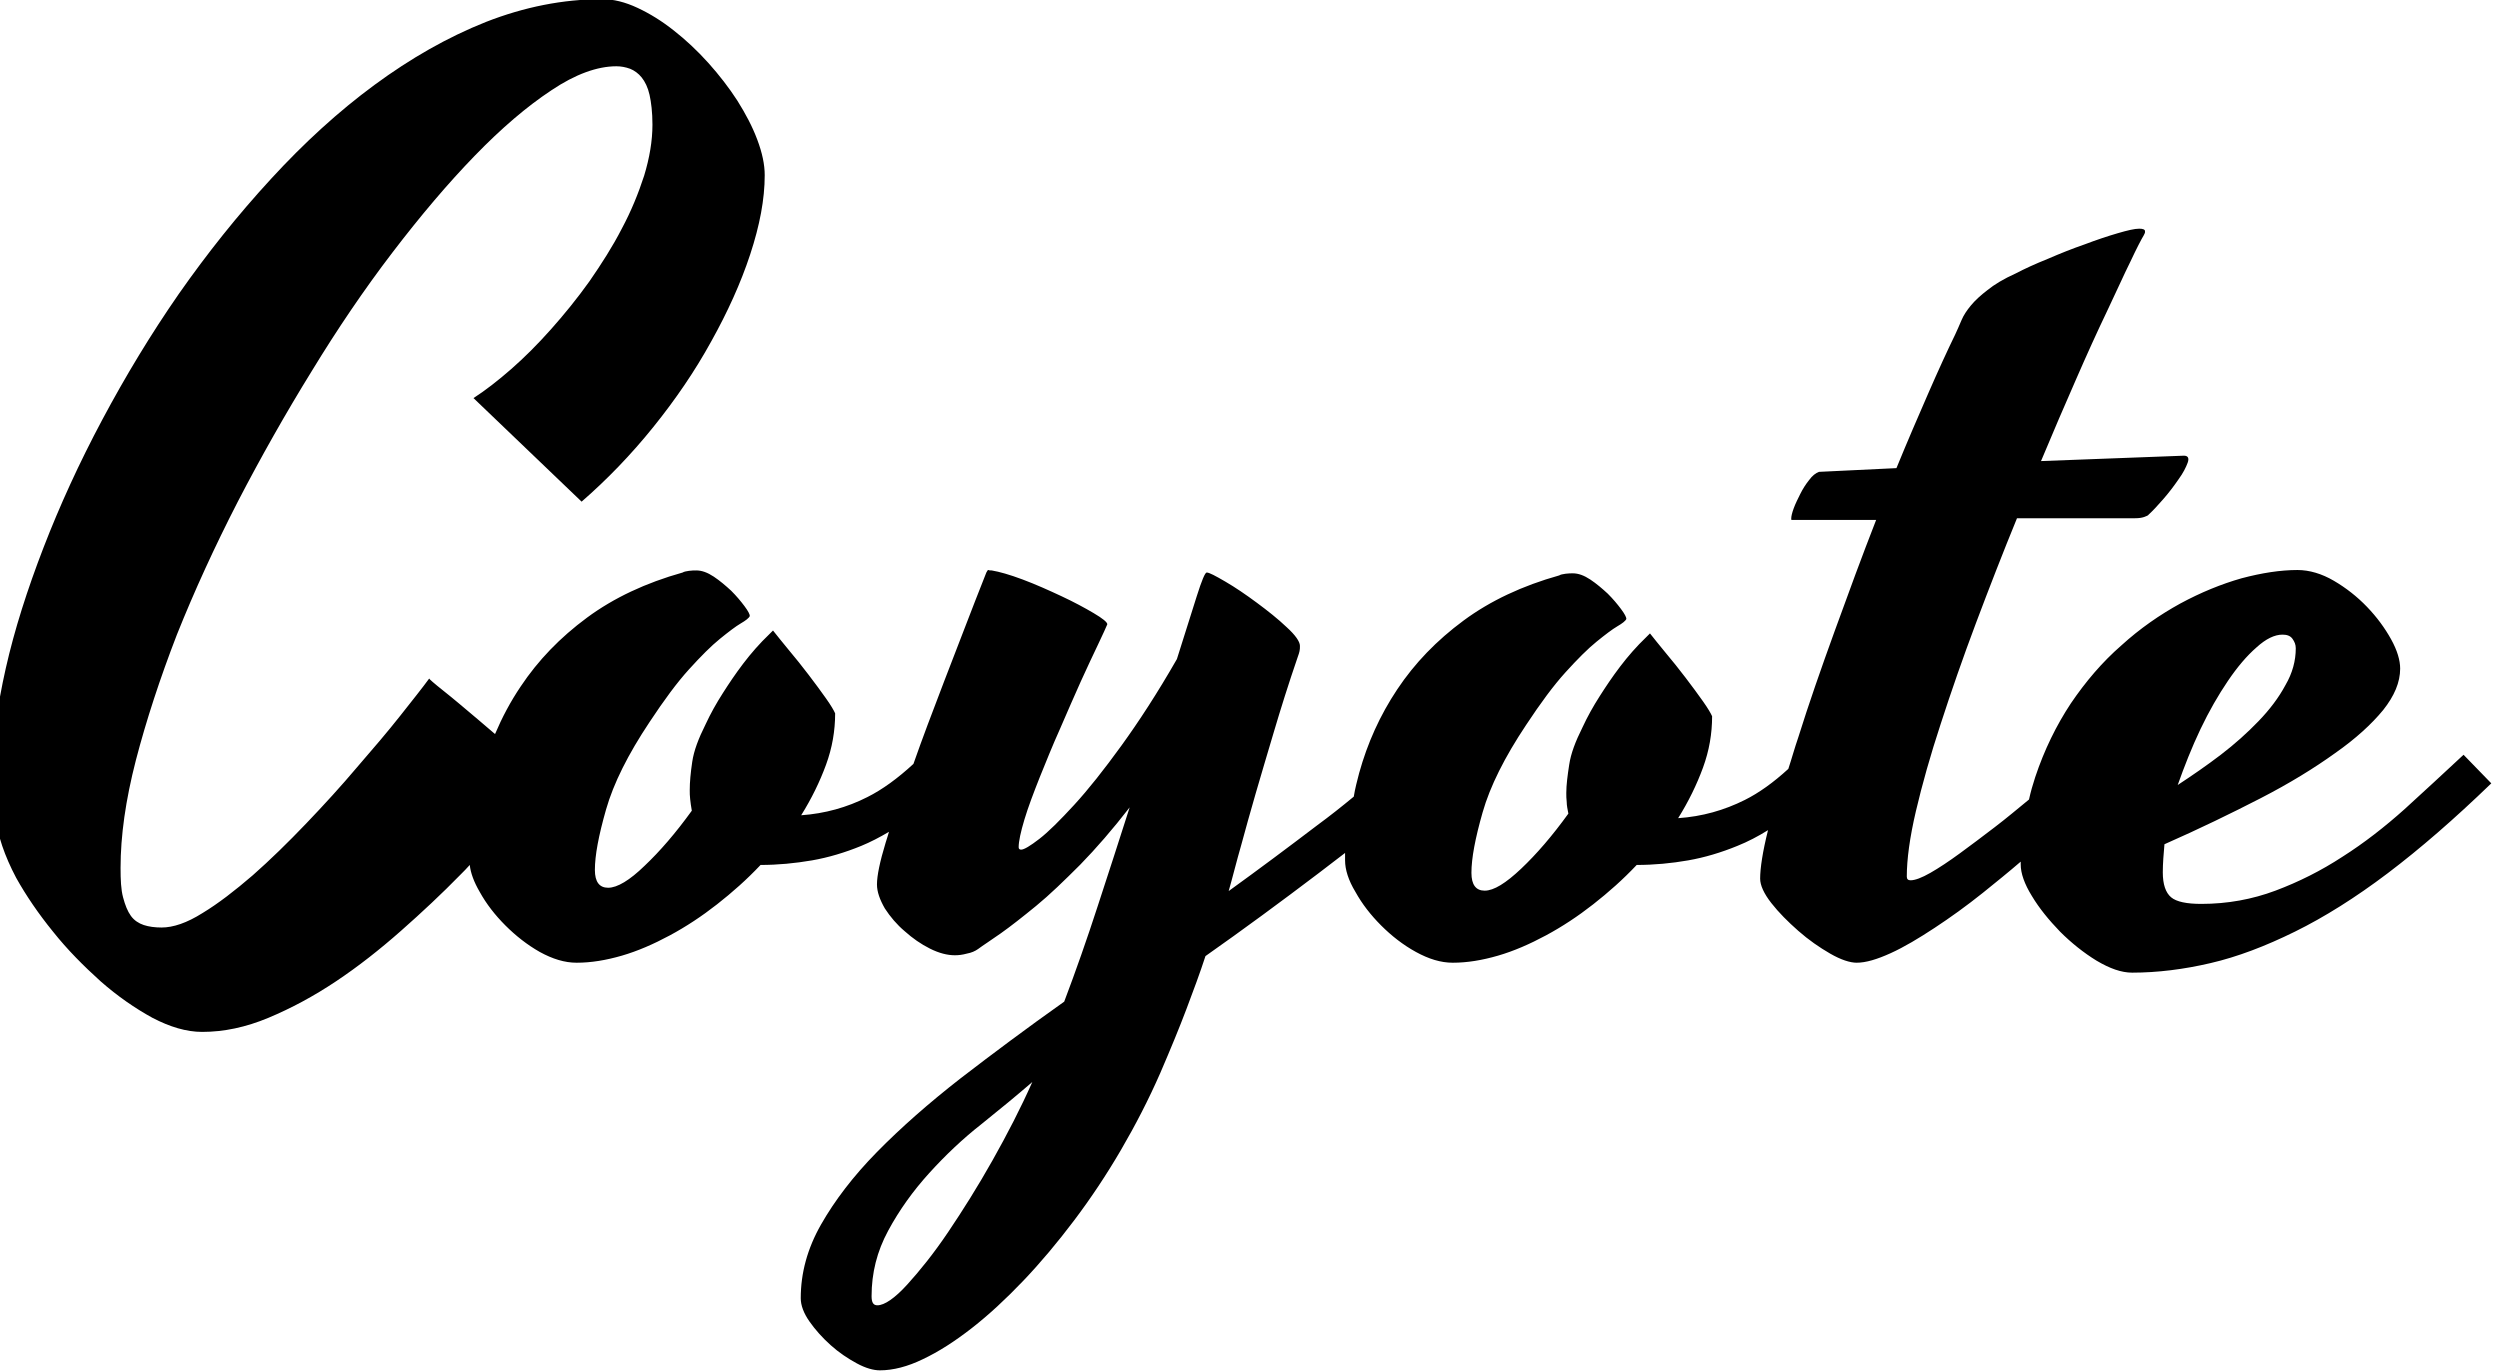 <?xml version="1.0" encoding="utf-8"?>
<!-- Generator: Adobe Illustrator 25.2.3, SVG Export Plug-In . SVG Version: 6.00 Build 0)  -->
<svg version="1.1" id="Layer_1" xmlns="http://www.w3.org/2000/svg" xmlns:xlink="http://www.w3.org/1999/xlink" x="0px" y="0px"
	 viewBox="0 0 603.5 331" style="enable-background:new 0 0 603.5 331;" xml:space="preserve">
<g>
	<path d="M594.7,182.2c-4.7,4.4-9.5,8.8-14.2,13.1c-4.8,4.3-9.8,8.2-15,11.5c-5.2,3.4-10.6,6.1-16.2,8.2c-5.6,2.1-11.6,3.2-17.9,3.2
		c-3.5,0-6-0.5-7.3-1.6c-1.3-1.1-2-3.1-2-6c0-2.2,0.2-4.5,0.4-6.8c8.4-3.7,16.2-7.5,23.2-11.1s13-7.3,18-10.9c5-3.5,8.8-7,11.6-10.4
		c2.7-3.4,4.1-6.7,4.1-10c0-2-0.7-4.4-2.2-7.1c-1.5-2.7-3.4-5.3-5.8-7.8c-2.4-2.5-5.1-4.6-8-6.3c-2.9-1.7-5.9-2.6-8.8-2.6
		c-4.1,0-8.6,0.7-13.5,2c-4.9,1.4-9.8,3.4-14.8,6.1c-4.9,2.7-9.7,6-14.2,10.1c-4.6,4-8.6,8.7-12.2,14c-3.5,5.3-6.4,11.2-8.6,17.8
		c-0.6,1.8-1.1,3.6-1.5,5.4h0c-2.7,2.2-5.4,4.5-8.3,6.7c-3,2.3-5.8,4.4-8.4,6.3c-2.6,1.9-5,3.5-7.1,4.7c-2.1,1.2-3.7,1.8-4.8,1.8
		c-0.6,0-0.9-0.3-0.9-0.9c0-4.1,0.7-9.4,2.2-15.8c1.5-6.4,3.5-13.5,6-21.1c2.5-7.7,5.3-15.8,8.5-24.3s6.5-17,9.9-25.3h28.5
		c0.9,0,1.6-0.1,2.2-0.3c0.6-0.2,1-0.4,1.1-0.6c1-0.9,2.1-2.1,3.5-3.7s2.6-3.2,3.7-4.8c1.1-1.5,1.8-2.9,2.2-4
		c0.4-1.1,0.1-1.7-0.9-1.7l-34.5,1.3c2.9-6.9,5.7-13.5,8.4-19.6c2.7-6.2,5.2-11.7,7.5-16.5c2.3-4.8,4.1-8.9,5.7-12.1
		c1.5-3.2,2.6-5.3,3.2-6.3c0.2-0.4,0.3-0.6,0.3-0.7v-0.3c0-0.4-0.5-0.6-1.4-0.6c-1.1,0-2.8,0.4-5.2,1.1c-2.4,0.7-5.1,1.6-8,2.7
		c-2.9,1-5.9,2.2-8.9,3.5c-3,1.2-5.6,2.4-7.7,3.5c-2.9,1.3-5.2,2.7-6.8,4c-1.7,1.3-3,2.5-4,3.7c-1,1.2-1.8,2.4-2.3,3.6
		c-0.5,1.2-1,2.3-1.5,3.4c-1.9,3.9-4.1,8.7-6.5,14.2c-2.4,5.5-5,11.5-7.7,18.1l-18.7,0.9c-0.8,0.3-1.6,0.9-2.4,2
		c-0.8,1-1.5,2.1-2.1,3.3c-0.6,1.2-1.2,2.4-1.6,3.5s-0.6,1.9-0.6,2.5c0,0.2,0,0.3,0.1,0.3h20.4c-3.4,8.7-6.7,17.7-10,26.8
		s-6.3,17.7-8.8,25.7c-0.9,2.6-1.6,5.2-2.4,7.6c-3.6,3.3-7.1,5.8-10.5,7.5c-5,2.5-10.3,4-16.1,4.4c2.5-4,4.5-8.1,6-12.2
		c1.5-4.1,2.2-8.2,2.2-12.4c-0.3-0.7-1-1.9-2.2-3.6c-1.2-1.7-2.6-3.6-4.2-5.7c-1.6-2.1-3.2-4.1-4.8-6c-1.6-2-2.9-3.5-3.8-4.7
		l-0.9,0.9c-2.3,2.2-4.4,4.6-6.3,7.1s-3.5,4.9-4.9,7.1c-1.6,2.5-3,5-4.2,7.6c-1.7,3.4-2.8,6.3-3.2,9c-0.4,2.6-0.7,4.9-0.7,6.8
		c0,0.7,0,1.4,0.1,2.2c0,0.8,0.2,1.8,0.4,2.8c-3.9,5.4-7.7,9.8-11.4,13.3c-3.7,3.5-6.6,5.3-8.8,5.3c-2.1,0-3.2-1.4-3.2-4.3
		c0-3.5,0.9-8.3,2.7-14.6c1.8-6.3,5.3-13.3,10.5-21.1c3.5-5.3,6.6-9.5,9.5-12.7s5.4-5.7,7.5-7.4c2.1-1.7,3.8-3,5-3.7
		c1.2-0.7,2-1.3,2.2-1.8c0-0.4-0.4-1.2-1.3-2.4s-1.9-2.4-3.2-3.7c-1.3-1.2-2.7-2.4-4.2-3.4c-1.5-1-2.9-1.5-4.2-1.5
		c-0.5,0-1.1,0-1.8,0.1c-0.7,0.1-1.2,0.2-1.5,0.4c-8.9,2.5-16.6,6.1-23.1,10.9c-6.5,4.8-11.8,10.3-16,16.6c-4.2,6.3-7.2,13-9.2,20.2
		c-0.5,1.9-1,3.8-1.3,5.7c-2.9,2.4-5.8,4.7-8.8,6.9c-7.1,5.4-14.2,10.7-21.4,15.9c1-3.5,1.9-7.2,3-11c1-3.8,2.2-7.9,3.5-12.5
		c1.3-4.5,2.8-9.5,4.4-14.9s3.5-11.5,5.8-18.2c0.2-0.5,0.3-0.9,0.4-1.3c0.1-0.4,0.1-0.8,0.1-1.3c0-1-1.1-2.6-3.2-4.5
		c-2.1-2-4.5-3.9-7.2-5.9c-2.7-2-5.2-3.7-7.6-5.1c-2.4-1.4-3.9-2.2-4.5-2.2c-0.4,0-1.2,1.9-2.4,5.7c-1.2,3.8-2.8,8.8-4.8,15.2
		c-4.7,8.2-9.2,15.1-13.4,20.9c-4.2,5.8-8,10.6-11.4,14.3c-3.4,3.7-6.2,6.5-8.4,8.2c-2.2,1.7-3.7,2.6-4.4,2.6
		c-0.4,0-0.6-0.2-0.6-0.6c0-1.4,0.5-3.7,1.4-6.7c0.9-3,2.2-6.4,3.7-10.2c1.5-3.7,3.1-7.7,4.9-11.7c1.8-4.1,3.4-7.9,5-11.4
		c1.6-3.5,3-6.5,4.2-9c1.2-2.5,1.9-4.1,2.2-4.8c0-0.5-1.1-1.4-3.3-2.7c-2.2-1.3-4.8-2.7-7.8-4.1c-3-1.4-6.1-2.8-9.3-4
		c-3.2-1.2-5.7-1.9-7.5-2.2c-0.4,0-0.6,0-0.8-0.1c-0.1-0.1-0.3,0.2-0.5,0.6c-3.7,9.3-7,18.1-10.2,26.3c-2.8,7.3-5.3,13.9-7.4,19.9
		c-3.8,3.5-7.5,6.2-11.1,8c-4.9,2.5-10.3,4-16,4.4c2.5-4,4.5-8.1,6-12.2c1.5-4.1,2.2-8.2,2.2-12.4c-0.3-0.7-1-1.9-2.2-3.6
		c-1.2-1.7-2.6-3.6-4.2-5.7c-1.6-2.1-3.2-4.1-4.8-6c-1.6-2-2.9-3.5-3.8-4.7l-0.9,0.9c-2.3,2.2-4.4,4.6-6.3,7.1
		c-1.9,2.5-3.5,4.9-4.9,7.1c-1.6,2.5-3,5-4.2,7.6c-1.7,3.4-2.8,6.3-3.2,9s-0.6,4.9-0.6,6.8c0,0.7,0,1.4,0.1,2.2
		c0.1,0.8,0.2,1.8,0.4,2.8c-3.9,5.4-7.7,9.8-11.4,13.3c-3.6,3.5-6.6,5.3-8.8,5.3c-2.1,0-3.2-1.4-3.2-4.3c0-3.5,0.9-8.3,2.7-14.6
		c1.8-6.3,5.3-13.3,10.5-21.1c3.5-5.3,6.6-9.5,9.5-12.7c2.9-3.2,5.4-5.7,7.5-7.4c2.1-1.7,3.8-3,5-3.7c1.2-0.7,2-1.3,2.2-1.8
		c0-0.4-0.4-1.2-1.3-2.4c-0.9-1.2-1.9-2.4-3.2-3.7c-1.3-1.2-2.7-2.4-4.2-3.4c-1.5-1-2.9-1.5-4.2-1.5c-0.5,0-1.1,0-1.8,0.1
		c-0.7,0.1-1.2,0.2-1.5,0.4c-8.9,2.5-16.6,6.1-23.1,10.9c-6.5,4.8-11.8,10.3-16,16.6c-2.5,3.7-4.5,7.5-6.2,11.5
		c-1.4-1.2-2.8-2.4-4.1-3.5c-3.2-2.7-5.9-5-8.3-6.9c-2.4-1.9-3.5-2.9-3.5-3c-1.6,2.2-4,5.2-7,9s-6.5,7.9-10.4,12.4
		c-3.8,4.5-7.9,9-12.3,13.6c-4.4,4.6-8.7,8.8-12.9,12.5c-4.3,3.7-8.3,6.8-12.1,9.1c-3.8,2.4-7.1,3.5-9.9,3.5c-1.6,0-3.1-0.2-4.3-0.6
		c-1.2-0.4-2.3-1.1-3.1-2.2c-0.8-1.1-1.4-2.6-1.9-4.5s-0.6-4.2-0.6-7.1c0-7.7,1.2-16.3,3.7-26c2.5-9.6,5.8-19.7,9.9-30.3
		c4.2-10.5,9.1-21.2,14.7-32.1c5.6-10.8,11.6-21.4,17.9-31.6C81.4,79.5,87.9,69.9,94.7,61c6.8-8.9,13.4-16.7,19.9-23.4
		c6.5-6.7,12.6-11.9,18.5-15.8c5.8-3.9,11.1-5.8,15.7-5.8c1.1,0,2.2,0.2,3.3,0.6c1,0.4,2,1.1,2.8,2.1c0.8,1,1.5,2.4,1.9,4.2
		s0.7,4.2,0.7,7.2c0,3.9-0.7,8-2,12.3c-1.4,4.3-3.1,8.5-5.4,12.8c-2.2,4.3-4.9,8.5-7.8,12.7c-3,4.2-6.1,8-9.3,11.6
		c-3.2,3.6-6.4,6.8-9.6,9.6c-3.2,2.8-6.3,5.2-9.1,7l26.1,25c6.1-5.3,11.9-11.3,17.3-18c5.4-6.7,10.1-13.6,14-20.7
		c3.9-7,7.1-14,9.4-21c2.3-7,3.5-13.3,3.5-19.1c0-2.6-0.6-5.4-1.8-8.6s-2.8-6.2-4.8-9.4c-2-3.1-4.4-6.2-7-9.1
		c-2.7-3-5.5-5.6-8.3-7.8c-2.9-2.3-5.8-4.1-8.8-5.5c-3-1.4-5.8-2.1-8.5-2.1c-9.5,0-18.9,1.9-28.1,5.5c-9.3,3.7-18.2,8.8-26.9,15.2
		c-8.7,6.4-17,14-24.9,22.6C57.3,52,50,61.2,43.2,70.9c-6.8,9.8-12.9,19.9-18.5,30.4c-5.6,10.5-10.3,20.8-14.2,30.9
		c-3.9,10.1-7,19.8-9.1,29.1c-2.1,9.3-3.2,17.7-3.2,25c0,2.7,0.2,6.3,0.7,10.8c0.5,4.5,2.2,9.5,5,14.8c2.4,4.3,5.4,8.7,8.9,13
		c3.5,4.4,7.4,8.3,11.5,12c4.1,3.6,8.3,6.5,12.5,8.8c4.2,2.2,8.2,3.4,12,3.4c5.2,0,10.5-1.1,16-3.4c5.5-2.3,10.9-5.2,16.3-8.8
		c5.4-3.6,10.6-7.7,15.7-12.2s9.9-9,14.3-13.5c0.8-0.8,1.6-1.6,2.3-2.4c0.2,1.9,1,4.1,2.4,6.5c1.6,2.9,3.7,5.6,6.2,8.1
		c2.5,2.5,5.3,4.7,8.3,6.4c3.1,1.7,6,2.6,8.9,2.6c3.5,0,7.1-0.6,10.9-1.7c3.8-1.1,7.7-2.8,11.6-4.9c3.9-2.1,7.7-4.6,11.4-7.5
		s7.2-6,10.5-9.5c4.2,0,8.3-0.4,12.4-1.1c4-0.7,8-1.9,11.9-3.5c2.2-0.9,4.5-2.1,6.7-3.4c-0.3,0.9-0.5,1.8-0.8,2.6
		c-1.4,4.6-2.1,8-2.1,10.1c0,1.8,0.7,3.7,1.9,5.8c1.3,2,2.9,3.9,4.8,5.5c1.9,1.7,3.9,3.1,6.1,4.2c2.2,1.1,4.2,1.6,6,1.6
		c0.9,0,1.8-0.1,2.9-0.4c1.1-0.2,2-0.6,2.7-1.1c1.2-0.9,3.1-2.1,5.5-3.8c2.4-1.7,5.2-3.9,8.5-6.6c3.3-2.7,6.8-6.1,10.7-10
		c3.8-3.9,7.8-8.5,11.9-13.8c-2.5,7.9-5.1,15.8-7.7,23.8c-2.6,8-5.3,15.7-8.1,23.1c-8.9,6.3-17.2,12.5-25,18.5
		c-7.7,6-14.4,11.9-20.2,17.8c-5.7,5.8-10.2,11.7-13.5,17.5c-3.3,5.8-4.9,11.7-4.9,17.8c0,1.7,0.7,3.6,2.1,5.6
		c1.4,2,3.1,3.9,5.1,5.7c2,1.8,4.1,3.2,6.3,4.4c2.2,1.2,4.1,1.7,5.6,1.7c3.2,0,6.7-0.9,10.4-2.7c3.8-1.8,7.7-4.3,11.8-7.5
		c4.1-3.2,8.2-7,12.4-11.4c4.2-4.4,8.3-9.3,12.3-14.6c4-5.3,7.8-11,11.3-17c3.5-6,6.7-12.2,9.5-18.6c2.5-5.8,4.6-10.9,6.3-15.4
		c1.7-4.5,3.3-8.8,4.6-12.8c9.1-6.4,18.2-13.1,27.3-20c2.1-1.6,4.2-3.2,6.4-4.9c0,0.6,0,1.2,0,1.8c0,2.2,0.8,4.8,2.5,7.6
		c1.6,2.9,3.7,5.6,6.2,8.1c2.5,2.5,5.3,4.7,8.4,6.4c3.1,1.7,6,2.6,8.9,2.6c3.5,0,7.1-0.6,10.9-1.7c3.8-1.1,7.7-2.8,11.6-4.9
		c3.9-2.1,7.7-4.6,11.4-7.5c3.7-2.9,7.2-6,10.5-9.5c4.2,0,8.4-0.4,12.4-1.1c4-0.7,8-1.9,11.9-3.5c2.5-1,5-2.3,7.4-3.8
		c-1.3,5.2-1.9,9.2-1.9,11.7c0,1.6,0.9,3.6,2.7,5.9c1.8,2.3,4,4.5,6.5,6.7c2.5,2.2,5.1,4,7.7,5.5c2.6,1.5,4.8,2.2,6.4,2.2
		c2.2,0,4.9-0.8,8.2-2.3c3.3-1.5,6.8-3.6,10.6-6.1c3.8-2.5,7.7-5.3,11.7-8.5c3.1-2.5,6.2-5,9.1-7.5v0.7c0,2.1,0.9,4.7,2.7,7.6
		c1.8,3,4.1,5.8,6.8,8.6c2.7,2.7,5.7,5.1,8.8,7c3.2,1.9,6,2.9,8.6,2.9c6.1,0,12.5-0.8,18.9-2.3c6.5-1.5,13.3-4.1,20.4-7.6
		c7.1-3.5,14.6-8.2,22.4-14.1s16.1-13.1,25-21.7L594.7,182.2z M531.2,176c2.1-4.4,4.3-8.2,6.6-11.6c2.3-3.4,4.6-6.1,6.9-8.1
		c2.3-2.1,4.4-3.1,6.3-3.1c1.1,0,1.9,0.3,2.4,1c0.5,0.7,0.8,1.4,0.8,2.3c0,3-0.8,6-2.5,8.9c-1.6,3-3.8,5.9-6.5,8.7
		c-2.7,2.8-5.7,5.5-9.1,8.1c-3.4,2.6-6.9,5-10.4,7.3C527.3,185,529.1,180.4,531.2,176z M239.6,280.1c-3.6,6.4-7.2,12.1-10.7,17.3
		c-3.5,5.2-6.9,9.4-9.9,12.7s-5.5,5-7.2,5c-1,0-1.4-0.7-1.4-2.2c0-5.6,1.3-10.8,4-15.8s6-9.6,9.9-13.9c3.9-4.3,8.1-8.3,12.7-11.9
		c4.5-3.6,8.6-7,12.2-10.1C246.4,267.5,243.2,273.7,239.6,280.1z"/>
</g>
</svg>
